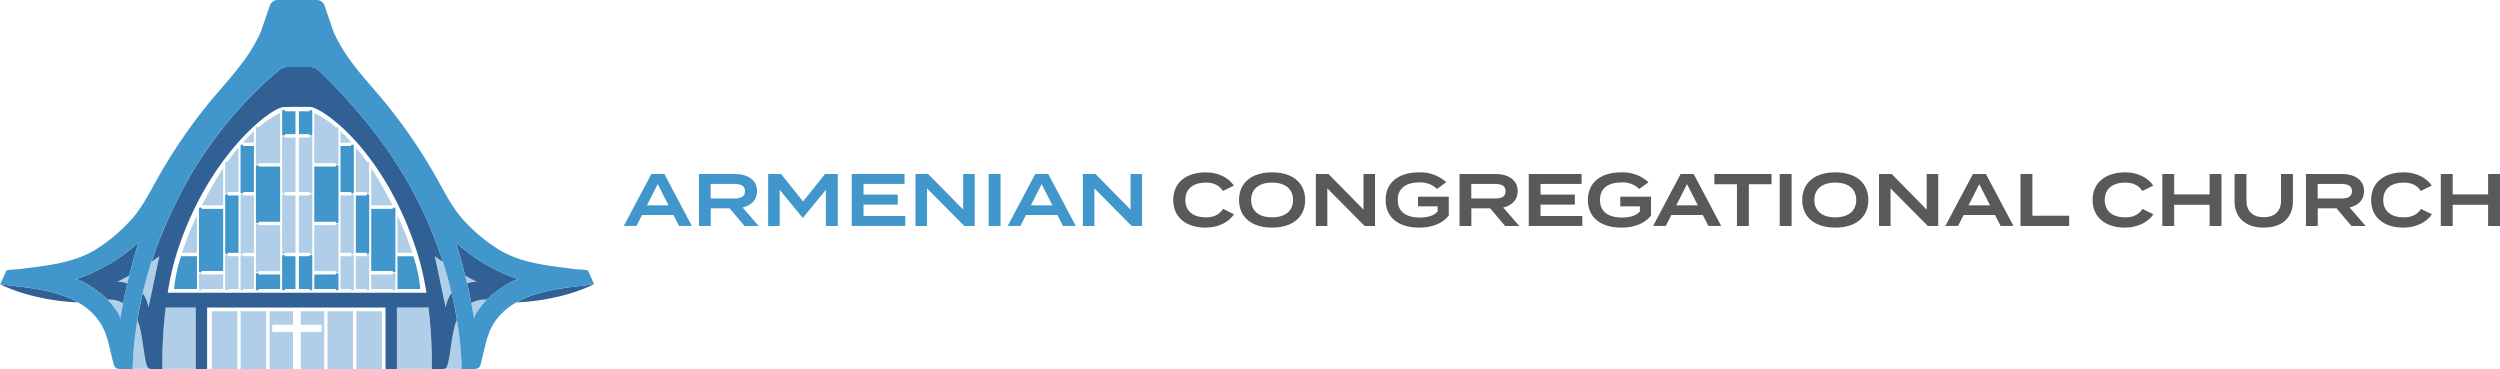 <svg id="Logo_-_horizontal_lock_up" data-name="Logo - horizontal lock up" xmlns="http://www.w3.org/2000/svg" width="881.559" height="130.193" viewBox="0 0 881.559 130.193">
  <g id="Icon">
    <path id="Path_136" data-name="Path 136" d="M770.054,1545.317h91.227a97.352,97.352,0,0,0-3.229-14.082C846.39,1494.59,824.271,1479.9,820.3,1479.8c-2.068-.053-4.89-.033-4.89-.033-2.568.016-4.455.087-4.517.087-4.574.172-26.75,17.241-37.616,51.383A97.286,97.286,0,0,0,770.054,1545.317Zm81-27.271a111.1,111.1,0,0,1,5.238,13.188h-5.238Zm0,14.394h5.616a52.748,52.748,0,0,1,2.461,11.568h-8.077Zm-9.242-31.082c.775,1.178,1.555,2.409,2.334,3.721,1.981,3.319,3.688,6.457,5.181,9.414h-7.515Zm0,14.382h8.04v21.893h-8.04Zm0,23.136h8.04v5.132h-8.04Zm-5.419-44.82q2.074,2.462,4.213,5.526V1509.8H836.4Zm0,16.963h4.213v20.215H836.4Zm0,21.421h4.213v11.568H836.4Zm-5.419-44.061c1.276,1.16,2.592,2.478,3.946,3.979h-3.946Zm0,5.181h4.213V1509.8h-4.213Zm0,17.459h4.213v20.215h-4.213Zm0,21.421h4.213v11.568h-4.213Zm-9.246-50.554a38.076,38.076,0,0,1,7.236,4.75l.8.763v12.2h-8.04Zm0,18.914h8.04v19.485h-8.04Zm0,20.691h8.04v16.183h-8.04Zm0,17.384h8.04v5.132h-8.04Zm-5.415-57.548h4.213v8.069h-4.213Zm0,9.275h4.213v19.2h-4.213Zm0,20.416h4.213v20.215h-4.213Zm0,21.421h4.213v11.568h-4.213Zm-5.419-51.112h4.213v8.069H810.9Zm0,9.275h4.213v19.2H810.9Zm0,20.416h4.213v20.215H810.9Zm0,21.421h4.213v11.568H810.9Zm-9.246-45.041.8-.763a38.215,38.215,0,0,1,7.236-4.75V1499.6h-8.04Zm0,13.4h8.04v19.485h-8.04Zm0,20.691h8.04v16.183h-8.04Zm0,17.384h8.04v5.132h-8.04Zm-1.2-50.5v3.979H796.5C797.858,1490.858,799.175,1489.54,800.45,1488.38Zm-4.217,5.181h4.217V1509.8h-4.217Zm0,17.459h4.217v20.215h-4.217Zm0,21.421h4.217v11.568h-4.217Zm-5.415-32.858c1.419-2.043,2.831-3.885,4.213-5.526V1509.8h-4.213Zm0,11.437h4.213v20.215h-4.213Zm0,21.421h4.213v11.568h-4.213Zm-3.544-27.361c.779-1.312,1.559-2.543,2.338-3.721v13.135H782.1C783.587,1511.536,785.3,1508.4,787.275,1505.079Zm-5.7,10.661h8.04v21.893h-8.04Zm0,23.136h8.04v5.132h-8.04Zm-1.206-20.83v13.188h-5.238A111.778,111.778,0,0,1,780.366,1518.047Zm-5.591,14.394h5.591v11.568h-8.073a52.553,52.553,0,0,1,2.457-11.568Z" transform="translate(-710.914 -1442.083)" fill="none"/>
    <path id="Path_137" data-name="Path 137" d="M796.851,1510.711a11.9,11.9,0,0,1,2.084-5.144c-.816-3.491-1.822-7.174-3.056-10.952-.993-.673-1.953-1.346-2.863-2.01Z" transform="translate(-639.687 -1402.247)" fill="#b0cee7"/>
    <path id="Path_138" data-name="Path 138" d="M800.9,1497.015H789.753v21.614h12.323A167.442,167.442,0,0,0,800.9,1497.015Z" transform="translate(-649.806 -1388.564)" fill="#b0cee7"/>
    <path id="Path_139" data-name="Path 139" d="M795.277,1513.155c-.418,1.551-.554,2.01-1.476,2.183h6.26a121.8,121.8,0,0,0-1.686-17.262C796.648,1501.689,796.155,1509.894,795.277,1513.155Z" transform="translate(-637.248 -1385.272)" fill="#b0cee7"/>
    <path id="Path_140" data-name="Path 140" d="M799.687,1496.427c-1.313-.661-2.67-1.378-4.061-2.154.205.783.427,1.687.656,2.671A11.815,11.815,0,0,1,799.687,1496.427Z" transform="translate(-631.587 -1397.066)" fill="#b0cee7"/>
    <path id="Path_141" data-name="Path 141" d="M796.777,1497.206c-.221.107-.423.234-.628.357.455,2.317.837,4.442,1.029,5.816-.2-1.435,1.867-3.938,2.65-4.98a21.191,21.191,0,0,1,1.784-2.055A9.829,9.829,0,0,0,796.777,1497.206Z" transform="translate(-629.961 -1390.675)" fill="#b0cee7"/>
    <path id="Path_142" data-name="Path 142" d="M764.887,1496.343a20.718,20.718,0,0,1,1.788,2.055c.783,1.042,2.851,3.545,2.65,4.98.189-1.362.566-3.47,1.017-5.768-.23-.143-.46-.283-.705-.406A9.737,9.737,0,0,0,764.887,1496.343Z" transform="translate(-726.943 -1390.673)" fill="#b0cee7"/>
    <path id="Path_143" data-name="Path 143" d="M769.222,1497.019c.238-1.021.468-1.957.677-2.76-1.428.8-2.822,1.539-4.168,2.215A11.731,11.731,0,0,1,769.222,1497.019Z" transform="translate(-724.324 -1397.113)" fill="#b0cee7"/>
    <path id="Path_144" data-name="Path 144" d="M770.78,1497.015a167.292,167.292,0,0,0-1.177,21.614h11.773v-21.614Z" transform="translate(-712.366 -1388.564)" fill="#b0cee7"/>
    <path id="Path_145" data-name="Path 145" d="M771.731,1513.043c-.865-3.216-1.358-11.244-3.027-14.932a120.293,120.293,0,0,0-1.661,17.114h6.165C772.285,1515.053,772.15,1514.594,771.731,1513.043Z" transform="translate(-720.254 -1385.16)" fill="#b0cee7"/>
    <path id="Path_146" data-name="Path 146" d="M773.752,1492.6c-.874.636-1.8,1.28-2.744,1.928-1.256,3.84-2.277,7.581-3.1,11.125a11.929,11.929,0,0,1,2.01,5.054Z" transform="translate(-717.574 -1402.247)" fill="#b0cee7"/>
    <rect id="Rectangle_89" data-name="Rectangle 89" width="9.009" height="20.411" transform="translate(74.679 109.757)" fill="#b0cee7"/>
    <rect id="Rectangle_90" data-name="Rectangle 90" width="9.009" height="20.411" transform="translate(84.853 109.757)" fill="#b0cee7"/>
    <rect id="Rectangle_91" data-name="Rectangle 91" width="9.009" height="20.411" transform="translate(115.479 109.757)" fill="#b0cee7"/>
    <rect id="Rectangle_92" data-name="Rectangle 92" width="9.009" height="20.411" transform="translate(125.65 109.757)" fill="#b0cee7"/>
    <path id="Path_147" data-name="Path 147" d="M785.86,1504.377h4.833v-19.486h-8.041v19.486h3.207Z" transform="translate(-671.832 -1426.173)" fill="#4197cb"/>
    <line id="Line_1" data-name="Line 1" y1="19.486" transform="translate(118.86 58.718)" fill="none" stroke="#4197cb" stroke-linecap="round" stroke-linejoin="round" stroke-width="1"/>
    <path id="Path_148" data-name="Path 148" d="M785.86,1506.116h4.833v-16.181h-8.041v16.181h3.207Z" transform="translate(-671.832 -1410.526)" fill="#b0cee7"/>
    <line id="Line_2" data-name="Line 2" y1="16.181" transform="translate(118.86 79.409)" fill="none" stroke="#b0cee7" stroke-linecap="round" stroke-linejoin="round" stroke-width="1"/>
    <path id="Path_149" data-name="Path 149" d="M785.86,1497.992h4.832v-12.2l-.8-.763a38.141,38.141,0,0,0-7.236-4.75v17.713h3.208Z" transform="translate(-671.834 -1440.477)" fill="#b0cee7"/>
    <line id="Line_3" data-name="Line 3" y2="12.197" transform="translate(118.86 45.316)" fill="none" stroke="#b0cee7" stroke-linecap="round" stroke-linejoin="round" stroke-width="1"/>
    <path id="Path_150" data-name="Path 150" d="M785.86,1499.3h4.833v-5.13h-8.041v5.13h3.207Z" transform="translate(-671.832 -1397.379)" fill="#4197cb"/>
    <line id="Line_4" data-name="Line 4" y1="5.131" transform="translate(118.86 96.794)" fill="none" stroke="#4197cb" stroke-linecap="round" stroke-linejoin="round" stroke-width="1"/>
    <path id="Path_151" data-name="Path 151" d="M790.755,1510.426h4.833v-21.894h-8.041v21.894h3.208Z" transform="translate(-656.647 -1414.877)" fill="#4197cb"/>
    <line id="Line_5" data-name="Line 5" y1="21.894" transform="translate(138.941 73.655)" fill="none" stroke="#4197cb" stroke-linecap="round" stroke-linejoin="round" stroke-width="1"/>
    <path id="Path_152" data-name="Path 152" d="M790.755,1499.3h4.833v-5.13h-8.041v5.13h3.208Z" transform="translate(-656.647 -1397.379)" fill="#b0cee7"/>
    <line id="Line_6" data-name="Line 6" y1="5.131" transform="translate(138.941 96.794)" fill="none" stroke="#b0cee7" stroke-linecap="round" stroke-linejoin="round" stroke-width="1"/>
    <path id="Path_153" data-name="Path 153" d="M790.543,1498.162h4.52c-1.493-2.958-3.2-6.1-5.181-9.415-.779-1.312-1.559-2.543-2.334-3.721v13.135h2.995Z" transform="translate(-656.646 -1425.752)" fill="#b0cee7"/>
    <path id="Path_154" data-name="Path 154" d="M783.013,1507.6h2.533v-20.215h-4.214V1507.6h1.681Z" transform="translate(-675.93 -1418.445)" fill="#b0cee7"/>
    <line id="Line_7" data-name="Line 7" y1="20.214" transform="translate(109.616 68.937)" fill="none" stroke="#b0cee7" stroke-linecap="round" stroke-linejoin="round" stroke-width="1"/>
    <path id="Path_155" data-name="Path 155" d="M783.013,1501.606h2.533v-19.2h-4.214v19.2h1.681Z" transform="translate(-675.93 -1433.886)" fill="#b0cee7"/>
    <line id="Line_8" data-name="Line 8" y1="19.201" transform="translate(109.616 48.518)" fill="none" stroke="#b0cee7" stroke-linecap="round" stroke-linejoin="round" stroke-width="1"/>
    <path id="Path_156" data-name="Path 156" d="M783.013,1504.172h2.533V1492.6h-4.214v11.569h1.681Z" transform="translate(-675.93 -1402.248)" fill="#4197cb"/>
    <line id="Line_9" data-name="Line 9" y1="11.569" transform="translate(109.616 90.355)" fill="none" stroke="#4197cb" stroke-linecap="round" stroke-linejoin="round" stroke-width="1"/>
    <path id="Path_157" data-name="Path 157" d="M783.013,1488.212h2.533v-8.067h-4.214v8.067h1.681Z" transform="translate(-675.93 -1440.898)" fill="#4197cb"/>
    <line id="Line_10" data-name="Line 10" y2="8.068" transform="translate(109.616 39.246)" fill="none" stroke="#4197cb" stroke-linecap="round" stroke-linejoin="round" stroke-width="1"/>
    <path id="Path_158" data-name="Path 158" d="M786.587,1504.172h2.533V1492.6h-4.214v11.569h1.681Z" transform="translate(-664.842 -1402.248)" fill="#b0cee7"/>
    <line id="Line_11" data-name="Line 11" y2="11.569" transform="translate(124.278 90.355)" fill="none" stroke="#b0cee7" stroke-linecap="round" stroke-linejoin="round" stroke-width="1"/>
    <path id="Path_159" data-name="Path 159" d="M786.481,1485.842h2.371c-1.354-1.5-2.671-2.819-3.946-3.979v3.979h1.575Z" transform="translate(-664.841 -1435.566)" fill="#b0cee7"/>
    <path id="Path_160" data-name="Path 160" d="M786.587,1507.6h2.533v-20.215h-4.214V1507.6h1.681Z" transform="translate(-664.842 -1418.445)" fill="#b0cee7"/>
    <line id="Line_12" data-name="Line 12" y1="20.214" transform="translate(124.278 68.937)" fill="none" stroke="#b0cee7" stroke-linecap="round" stroke-linejoin="round" stroke-width="1"/>
    <path id="Path_161" data-name="Path 161" d="M786.587,1499.367h2.533v-16.241h-4.214v16.241h1.681Z" transform="translate(-664.842 -1431.648)" fill="#4197cb"/>
    <line id="Line_13" data-name="Line 13" y1="16.241" transform="translate(124.278 51.478)" fill="none" stroke="#4197cb" stroke-linecap="round" stroke-linejoin="round" stroke-width="1"/>
    <path id="Path_162" data-name="Path 162" d="M787.908,1504.172h2.533V1492.6h-4.214v11.569h1.681Z" transform="translate(-660.744 -1402.248)" fill="#b0cee7"/>
    <line id="Line_14" data-name="Line 14" y1="11.569" transform="translate(129.696 90.355)" fill="none" stroke="#b0cee7" stroke-linecap="round" stroke-linejoin="round" stroke-width="1"/>
    <path id="Path_163" data-name="Path 163" d="M787.908,1507.6h2.533v-20.215h-4.214V1507.6h1.681Z" transform="translate(-660.744 -1418.445)" fill="#4197cb"/>
    <line id="Line_15" data-name="Line 15" y1="20.214" transform="translate(129.696 68.937)" fill="none" stroke="#4197cb" stroke-linecap="round" stroke-linejoin="round" stroke-width="1"/>
    <path id="Path_164" data-name="Path 164" d="M787.909,1498.991h2.531v-10.218q-2.135-3.064-4.213-5.526v15.744h1.682Z" transform="translate(-660.744 -1431.273)" fill="#b0cee7"/>
    <line id="Line_16" data-name="Line 16" y2="10.218" transform="translate(129.696 57.501)" fill="none" stroke="#b0cee7" stroke-linecap="round" stroke-linejoin="round" stroke-width="1"/>
    <path id="Path_165" data-name="Path 165" d="M793.025,1504.171h4.853a52.782,52.782,0,0,0-2.461-11.568H789.8v11.568h3.224Z" transform="translate(-649.657 -1402.247)" fill="#4197cb"/>
    <path id="Path_166" data-name="Path 166" d="M791.893,1502.283h3.146a111.058,111.058,0,0,0-5.238-13.189v13.189h2.092Z" transform="translate(-649.657 -1413.132)" fill="#b0cee7"/>
    <path id="Path_167" data-name="Path 167" d="M777.87,1504.377H785.8v-19.486h-8.041v19.486h.113Z" transform="translate(-687.018 -1426.173)" fill="#4197cb"/>
    <line id="Line_17" data-name="Line 17" y2="19.486" transform="translate(90.739 58.718)" fill="none" stroke="#4197cb" stroke-linecap="round" stroke-linejoin="round" stroke-width="1"/>
    <path id="Path_168" data-name="Path 168" d="M777.87,1506.116H785.8v-16.181h-8.041v16.181h.113Z" transform="translate(-687.018 -1410.526)" fill="#b0cee7"/>
    <line id="Line_18" data-name="Line 18" y2="16.181" transform="translate(90.739 79.409)" fill="none" stroke="#b0cee7" stroke-linecap="round" stroke-linejoin="round" stroke-width="1"/>
    <path id="Path_169" data-name="Path 169" d="M777.872,1497.992H785.8V1480.28a38.263,38.263,0,0,0-7.236,4.75l-.8.763v12.2h.115Z" transform="translate(-687.018 -1440.477)" fill="#b0cee7"/>
    <line id="Line_19" data-name="Line 19" y2="12.197" transform="translate(90.739 45.316)" fill="none" stroke="#b0cee7" stroke-linecap="round" stroke-linejoin="round" stroke-width="1"/>
    <path id="Path_170" data-name="Path 170" d="M777.87,1499.3H785.8v-5.13h-8.041v5.13h.113Z" transform="translate(-687.018 -1397.379)" fill="#4197cb"/>
    <line id="Line_20" data-name="Line 20" y2="5.131" transform="translate(90.739 96.794)" fill="none" stroke="#4197cb" stroke-linecap="round" stroke-linejoin="round" stroke-width="1"/>
    <path id="Path_171" data-name="Path 171" d="M772.974,1510.426H780.9v-21.894h-8.04v21.894h.112Z" transform="translate(-702.204 -1414.877)" fill="#4197cb"/>
    <line id="Line_21" data-name="Line 21" y2="21.894" transform="translate(70.658 73.655)" fill="none" stroke="#4197cb" stroke-linecap="round" stroke-linejoin="round" stroke-width="1"/>
    <path id="Path_172" data-name="Path 172" d="M772.974,1499.3H780.9v-5.13h-8.04v5.13h.112Z" transform="translate(-702.204 -1397.379)" fill="#b0cee7"/>
    <line id="Line_22" data-name="Line 22" y2="5.131" transform="translate(70.658 96.794)" fill="none" stroke="#b0cee7" stroke-linecap="round" stroke-linejoin="round" stroke-width="1"/>
    <path id="Path_173" data-name="Path 173" d="M773.093,1498.162h7.412v-13.135c-.78,1.178-1.559,2.408-2.338,3.721-1.977,3.319-3.688,6.457-5.177,9.415h.1Z" transform="translate(-701.806 -1425.752)" fill="#b0cee7"/>
    <path id="Path_174" data-name="Path 174" d="M780.07,1507.6h4.155v-20.215h-4.214V1507.6h.059Z" transform="translate(-680.027 -1418.445)" fill="#b0cee7"/>
    <line id="Line_23" data-name="Line 23" y2="20.214" transform="translate(99.984 68.937)" fill="none" stroke="#b0cee7" stroke-linecap="round" stroke-linejoin="round" stroke-width="1"/>
    <path id="Path_175" data-name="Path 175" d="M780.07,1501.606h4.155v-19.2h-4.214v19.2h.059Z" transform="translate(-680.027 -1433.886)" fill="#b0cee7"/>
    <line id="Line_24" data-name="Line 24" y2="19.201" transform="translate(99.984 48.518)" fill="none" stroke="#b0cee7" stroke-linecap="round" stroke-linejoin="round" stroke-width="1"/>
    <path id="Path_176" data-name="Path 176" d="M780.07,1504.172h4.155V1492.6h-4.214v11.569h.059Z" transform="translate(-680.027 -1402.248)" fill="#4197cb"/>
    <line id="Line_25" data-name="Line 25" y2="11.569" transform="translate(99.984 90.355)" fill="none" stroke="#4197cb" stroke-linecap="round" stroke-linejoin="round" stroke-width="1"/>
    <path id="Path_177" data-name="Path 177" d="M780.07,1488.212h4.155v-8.067h-4.214v8.067h.059Z" transform="translate(-680.027 -1440.898)" fill="#4197cb"/>
    <line id="Line_26" data-name="Line 26" y2="8.068" transform="translate(99.984 39.246)" fill="none" stroke="#4197cb" stroke-linecap="round" stroke-linejoin="round" stroke-width="1"/>
    <path id="Path_178" data-name="Path 178" d="M776.495,1504.172h4.155V1492.6h-4.214v11.569h.059Z" transform="translate(-691.115 -1402.248)" fill="#b0cee7"/>
    <line id="Line_27" data-name="Line 27" y2="11.569" transform="translate(85.321 90.355)" fill="none" stroke="#b0cee7" stroke-linecap="round" stroke-linejoin="round" stroke-width="1"/>
    <path id="Path_179" data-name="Path 179" d="M776.555,1485.842h3.893v-3.979c-1.276,1.161-2.593,2.478-3.946,3.979h.053Z" transform="translate(-690.912 -1435.566)" fill="#b0cee7"/>
    <path id="Path_180" data-name="Path 180" d="M776.495,1507.6h4.155v-20.215h-4.214V1507.6h.059Z" transform="translate(-691.115 -1418.445)" fill="#b0cee7"/>
    <line id="Line_28" data-name="Line 28" y2="20.214" transform="translate(85.321 68.937)" fill="none" stroke="#b0cee7" stroke-linecap="round" stroke-linejoin="round" stroke-width="1"/>
    <path id="Path_181" data-name="Path 181" d="M776.495,1499.367h4.155v-16.241h-4.214v16.241h.059Z" transform="translate(-691.115 -1431.648)" fill="#4197cb"/>
    <line id="Line_29" data-name="Line 29" y2="16.241" transform="translate(85.321 51.478)" fill="none" stroke="#4197cb" stroke-linecap="round" stroke-linejoin="round" stroke-width="1"/>
    <path id="Path_182" data-name="Path 182" d="M775.174,1504.172h4.155V1492.6h-4.214v11.569h.059Z" transform="translate(-695.213 -1402.248)" fill="#b0cee7"/>
    <line id="Line_30" data-name="Line 30" y2="11.569" transform="translate(79.903 90.355)" fill="none" stroke="#b0cee7" stroke-linecap="round" stroke-linejoin="round" stroke-width="1"/>
    <path id="Path_183" data-name="Path 183" d="M775.174,1507.6h4.155v-20.215h-4.214V1507.6h.059Z" transform="translate(-695.213 -1418.445)" fill="#4197cb"/>
    <line id="Line_31" data-name="Line 31" y2="20.214" transform="translate(79.903 68.937)" fill="none" stroke="#4197cb" stroke-linecap="round" stroke-linejoin="round" stroke-width="1"/>
    <path id="Path_184" data-name="Path 184" d="M775.173,1498.991h4.155v-15.744c-1.382,1.641-2.794,3.483-4.212,5.526v10.218h.057Z" transform="translate(-695.211 -1431.273)" fill="#b0cee7"/>
    <line id="Line_32" data-name="Line 32" y2="10.218" transform="translate(79.903 57.501)" fill="none" stroke="#b0cee7" stroke-linecap="round" stroke-linejoin="round" stroke-width="1"/>
    <path id="Path_185" data-name="Path 185" d="M770.6,1504.171h8.073V1492.6h-5.616A52.557,52.557,0,0,0,770.6,1504.171Z" transform="translate(-709.22 -1402.247)" fill="#4197cb"/>
    <path id="Path_186" data-name="Path 186" d="M771.365,1502.283h5.164v-13.189a111.858,111.858,0,0,0-5.238,13.189h.074Z" transform="translate(-707.077 -1413.132)" fill="#b0cee7"/>
    <path id="Path_187" data-name="Path 187" d="M776.391,1497.751a65.876,65.876,0,0,1-13.188,6.477c-.373.135-.751.275-1.132.41a2.053,2.053,0,0,1,1.132.049c2.387.615,6.609,3.782,7.691,4.59a23.589,23.589,0,0,1,2.728,2.383,9.736,9.736,0,0,1,4.75.861c.246.123.476.263.706.406.455-2.333.992-4.86,1.5-7.03a11.717,11.717,0,0,0-3.491-.546c1.346-.677,2.74-1.415,4.168-2.215l.053-.2c.513-1.924,1.067-4.122,1.641-6.215.546-1.986,1.112-3.872,1.682-5.329A63.717,63.717,0,0,1,776.391,1497.751Z" transform="translate(-735.678 -1405.991)" fill="#316094"/>
    <path id="Path_188" data-name="Path 188" d="M755.809,1495.042l-.082-.013.008-.024-.1.024a60.69,60.69,0,0,0,13.918,4.639,72.976,72.976,0,0,0,13.6,1.752c-.517-.291-1.042-.574-1.575-.833C773.62,1496.728,764.444,1496.169,755.809,1495.042Z" transform="translate(-755.637 -1394.799)" fill="#316094"/>
    <path id="Path_189" data-name="Path 189" d="M827.347,1495.023c-8.635,1.128-17.807,1.686-25.766,5.546-.529.258-1.042.537-1.55.829a73.1,73.1,0,0,0,13.479-1.748,60.845,60.845,0,0,0,13.922-4.64Z" transform="translate(-617.922 -1394.78)" fill="#316094"/>
    <path id="Path_190" data-name="Path 190" d="M877.027,1580.586c.878-3.261,1.37-11.465,3.1-15.079-.476-2.929-1.091-6.117-1.879-9.484a11.9,11.9,0,0,0-2.084,5.144l-3.836-18.107c.911.665,1.871,1.338,2.864,2.01-.287-.886-.587-1.772-.9-2.67-.411-1.157-.833-2.318-1.284-3.487-.1-.25-.185-.5-.275-.755-8.692-23.538-23.275-43.191-41.246-60.531a4.634,4.634,0,0,0-3.212-1.288h-7.9a4.6,4.6,0,0,0-3.011,1.112,143.893,143.893,0,0,0-31.451,37.506,176.878,176.878,0,0,0-11.318,23.956c-.443,1.144-.858,2.285-1.259,3.417-.316.894-.611,1.776-.9,2.657.947-.648,1.87-1.292,2.744-1.928l-3.835,18.107a11.929,11.929,0,0,0-2.01-5.054c-.792,3.392-1.407,6.6-1.883,9.541,1.669,3.688,2.162,11.716,3.027,14.932.418,1.55.554,2.01,1.477,2.182a8.836,8.836,0,0,0,1.2.1c1.026.045,2.059,0,3.085,0v-.1a167.317,167.317,0,0,1,1.177-21.614h10.6v21.716h4.016v-21.716h62.91v21.716h4.012v-21.716h11.145a167.4,167.4,0,0,1,1.177,21.614v.1c1.025,0,2.063.045,3.085,0a8.782,8.782,0,0,0,1.2-.1C876.474,1582.6,876.609,1582.136,877.027,1580.586Zm-58.045-90.115c.061,0,1.949-.071,4.517-.087,0,0,2.822-.02,4.89.033,3.966.1,26.085,14.792,37.747,51.436a97.347,97.347,0,0,1,3.229,14.083H778.138a97.282,97.282,0,0,1,3.228-14.083C792.233,1507.712,814.409,1490.643,818.983,1490.471Z" transform="translate(-718.998 -1452.703)" fill="#316094"/>
    <path id="Path_191" data-name="Path 191" d="M803.176,1497.838a63.62,63.62,0,0,1-8.376-6.441,56.364,56.364,0,0,1,1.7,5.4c.566,2.068,1.116,4.241,1.624,6.145l.066.259c1.39.775,2.748,1.493,4.061,2.153a11.786,11.786,0,0,0-3.405.517c.5,2.166,1.038,4.685,1.493,7.011.205-.124.406-.251.628-.358a9.828,9.828,0,0,1,4.836-.861,23.982,23.982,0,0,1,2.732-2.383c1.021-.763,4.837-3.626,7.269-4.464a2.557,2.557,0,0,1,1.555-.176q-.787-.278-1.555-.566A65.419,65.419,0,0,1,803.176,1497.838Z" transform="translate(-634.149 -1405.991)" fill="#316094"/>
    <path id="Path_192" data-name="Path 192" d="M964.993,1570.82l.086-.013-2.125-4.738c-.2-.439-3.823-.492-4.323-.558-1.928-.258-3.9-.493-5.87-.751-7.749-1-15.641-2.392-22.27-6.789a60.128,60.128,0,0,1-11.8-10.141c-3.548-4.016-5.866-8.61-8.475-13.242a188.15,188.15,0,0,0-18.8-27.8c-6.588-7.937-13.681-15-18.02-24.513-.329-.722-2.289-6.507-3.352-9.665a2.993,2.993,0,0,0-2.847-2.039H853.535a2.994,2.994,0,0,0-2.847,2.039c-1.066,3.159-3.023,8.943-3.355,9.665-4.336,9.512-11.429,16.576-18.017,24.513a187.82,187.82,0,0,0-18.8,27.8c-2.613,4.631-4.927,9.226-8.479,13.242a59.889,59.889,0,0,1-11.8,10.141c-6.625,4.4-14.517,5.788-22.267,6.789-1.977.258-3.942.492-5.874.751-.5.066-4.123.119-4.32.558l-2.117,4.713-.008.025.082.013c8.635,1.128,17.811,1.686,25.77,5.546.533.258,1.058.542,1.575.833l.009.009a22.139,22.139,0,0,1,7.909,7.33c2.518,3.971,3.146,8.664,4.3,13.127.554,2.137.7,2.756,2.08,2.978a10.479,10.479,0,0,0,1.193.1c1.255.058,2.523,0,3.778,0l0-.1a120.319,120.319,0,0,1,1.661-17.114c.476-2.941,1.091-6.149,1.883-9.541.825-3.544,1.846-7.286,3.1-11.126.287-.882.582-1.763.9-2.658.4-1.133.816-2.273,1.26-3.417a176.831,176.831,0,0,1,11.317-23.956,143.88,143.88,0,0,1,31.451-37.506,4.6,4.6,0,0,1,3.011-1.111h7.9a4.633,4.633,0,0,1,3.212,1.287c17.971,17.34,32.554,36.994,41.247,60.531.09.25.176.505.275.755.451,1.169.873,2.33,1.284,3.487.312.9.611,1.785.9,2.67,1.234,3.778,2.239,7.462,3.056,10.953.788,3.367,1.4,6.555,1.879,9.484a121.821,121.821,0,0,1,1.686,17.262v.1c1.255,0,2.526.058,3.782,0a10.476,10.476,0,0,0,1.193-.1c1.378-.222,1.526-.842,2.076-2.978,1.153-4.463,1.784-9.156,4.3-13.127a22.056,22.056,0,0,1,7.49-7.08c.152-.09.3-.172.456-.263.509-.291,1.021-.57,1.55-.828C947.186,1572.506,956.358,1571.948,964.993,1570.82Zm-163.8-3.294-.053.2c-.209.8-.439,1.739-.677,2.76-.5,2.17-1.042,4.7-1.5,7.031-.451,2.3-.829,4.406-1.017,5.768.2-1.436-1.866-3.938-2.65-4.98a20.817,20.817,0,0,0-1.788-2.055,23.672,23.672,0,0,0-2.728-2.383c-1.083-.808-5.3-3.975-7.691-4.591a2.058,2.058,0,0,0-1.133-.049c.382-.135.759-.275,1.133-.41a65.892,65.892,0,0,0,13.188-6.477,63.786,63.786,0,0,0,8.237-6.355c-.57,1.456-1.136,3.343-1.682,5.329C802.263,1563.4,801.709,1565.6,801.2,1567.526Zm136.025,1.875c-2.432.837-6.248,3.7-7.269,4.463a24.025,24.025,0,0,0-2.732,2.383,21.19,21.19,0,0,0-1.784,2.055c-.784,1.043-2.851,3.544-2.65,4.98-.193-1.374-.574-3.5-1.029-5.817s-.989-4.845-1.494-7.011c-.23-.984-.451-1.887-.656-2.67l-.066-.259c-.509-1.9-1.058-4.077-1.624-6.145a56.338,56.338,0,0,0-1.7-5.4,63.591,63.591,0,0,0,8.376,6.441,65.49,65.49,0,0,0,12.626,6.236q.769.287,1.555.565A2.555,2.555,0,0,0,937.222,1569.4Z" transform="translate(-755.569 -1470.577)" fill="#4197cb"/>
    <path id="Path_193" data-name="Path 193" d="M781.5,1497.333v4.743h7.33v2.543H781.5v13.125h8.239v-20.411Z" transform="translate(-675.422 -1387.576)" fill="#b0cee7"/>
    <path id="Path_194" data-name="Path 194" d="M787.092,1504.619h-7.33v-2.543h7.33v-4.743H778.8v20.411h8.289Z" transform="translate(-683.774 -1387.576)" fill="#b0cee7"/>
  </g>
  <g id="Wordmark" transform="translate(219.962 60.771)">
    <path id="Path_195" data-name="Path 195" d="M835.163,1497.721H824.085l-1.964,3.875h-4.479l9.717-18.333h4.583l9.716,18.333h-4.531Zm-1.754-3.406-3.8-7.464-3.8,7.464Z" transform="translate(-817.641 -1482.687)" fill="#4197cb"/>
    <path id="Path_196" data-name="Path 196" d="M860.008,1501.6l-5.264-6.233h-6.626v6.233h-4.164v-18.333H856.6c4.478,0,7.856,2.07,7.856,6.051,0,3.117-2.068,5.056-5.107,5.762l5.657,6.521Zm-3.64-9.69c2.2,0,3.824-.524,3.824-2.565s-1.623-2.568-3.824-2.568h-8.276v5.133Z" transform="translate(-817.449 -1482.687)" fill="#4197cb"/>
    <path id="Path_197" data-name="Path 197" d="M892.726,1483.262V1501.6h-4.19v-12.754l-8.04,9.821h-.211l-8.039-9.821V1501.6h-4.06v-18.333h4.557l7.753,9.691,7.751-9.691Z" transform="translate(-817.273 -1482.687)" fill="#4197cb"/>
    <path id="Path_198" data-name="Path 198" d="M916.318,1498.087v3.509H897.435v-18.333h18.622v3.51H901.6v3.771h12.073v3.51H901.6v4.033Z" transform="translate(-817.06 -1482.687)" fill="#4197cb"/>
    <path id="Path_199" data-name="Path 199" d="M940.643,1483.262V1501.6h-3.667l-13.146-13.252V1501.6h-4.06v-18.333h4.452l12.362,12.572v-12.572Z" transform="translate(-816.897 -1482.687)" fill="#4197cb"/>
    <path id="Path_200" data-name="Path 200" d="M945.379,1501.6v-18.333h4.19V1501.6Z" transform="translate(-816.71 -1482.687)" fill="#4197cb"/>
    <path id="Path_201" data-name="Path 201" d="M969.556,1497.721H958.477l-1.964,3.875h-4.478l9.716-18.333h4.583l9.717,18.333H971.52Zm-1.755-3.406-3.8-7.464-3.8,7.464Z" transform="translate(-816.662 -1482.687)" fill="#4197cb"/>
    <path id="Path_202" data-name="Path 202" d="M999.22,1483.262V1501.6h-3.667l-13.147-13.252V1501.6h-4.059v-18.333H982.8l12.362,12.572v-12.572Z" transform="translate(-816.47 -1482.687)" fill="#4197cb"/>
    <path id="Path_203" data-name="Path 203" d="M1027.589,1495.577l3.824,1.912c-1.728,2.594-5.265,4.689-10.058,4.689-6.889,0-11.366-3.641-11.366-9.743s4.477-9.743,11.549-9.743c4.609,0,8.146,2.12,9.822,4.662l-3.85,1.912c-1.31-2.043-3.3-2.959-6.025-2.959-4.348,0-7.228,2.1-7.228,6.129s2.881,6.129,7.228,6.129C1024.209,1498.563,1026.226,1497.672,1027.589,1495.577Z" transform="translate(-816.239 -1482.691)" fill="#58595b"/>
    <path id="Path_204" data-name="Path 204" d="M1033.024,1492.434c0-6.129,4.5-9.743,11.656-9.743s11.654,3.614,11.654,9.743-4.506,9.743-11.654,9.743S1033.024,1498.563,1033.024,1492.434Zm19.041,0c0-3.929-2.854-6.129-7.385-6.129s-7.387,2.2-7.387,6.129,2.828,6.129,7.387,6.129C1049.21,1498.563,1052.065,1496.362,1052.065,1492.434Z" transform="translate(-816.071 -1482.691)" fill="#58595b"/>
    <path id="Path_205" data-name="Path 205" d="M1080.782,1483.262V1501.6h-3.668l-13.147-13.252V1501.6h-4.059v-18.333h4.452l12.361,12.572v-12.572Z" transform="translate(-815.875 -1482.687)" fill="#58595b"/>
    <path id="Path_206" data-name="Path 206" d="M1106.61,1497.881c-1.833,2.489-5.447,4.3-10.424,4.3-7.359,0-11.838-3.614-11.838-9.743s4.479-9.743,11.838-9.743a13.5,13.5,0,0,1,9.534,3.484l-3.275,2.383a8.141,8.141,0,0,0-6.232-2.3c-4.793,0-7.6,2.095-7.6,6.181s2.881,6.181,7.753,6.181c2.75,0,5-.6,6.312-2.175v-1.781h-6.915v-3.4h10.843Z" transform="translate(-815.697 -1482.691)" fill="#58595b"/>
    <path id="Path_207" data-name="Path 207" d="M1126.272,1501.6l-5.264-6.233h-6.627v6.233h-4.163v-18.333h12.65c4.479,0,7.857,2.07,7.857,6.051,0,3.117-2.069,5.056-5.107,5.762l5.657,6.521Zm-3.64-9.69c2.2,0,3.824-.524,3.824-2.565s-1.624-2.568-3.824-2.568h-8.276v5.133Z" transform="translate(-815.508 -1482.687)" fill="#58595b"/>
    <path id="Path_208" data-name="Path 208" d="M1153.333,1498.087v3.509H1134.45v-18.333h18.62v3.51h-14.457v3.771h12.073v3.51h-12.073v4.033Z" transform="translate(-815.332 -1482.687)" fill="#58595b"/>
    <path id="Path_209" data-name="Path 209" d="M1177.409,1497.881c-1.834,2.489-5.448,4.3-10.425,4.3-7.359,0-11.838-3.614-11.838-9.743s4.479-9.743,11.838-9.743a13.5,13.5,0,0,1,9.534,3.484l-3.274,2.383a8.146,8.146,0,0,0-6.233-2.3c-4.794,0-7.595,2.095-7.595,6.181s2.88,6.181,7.751,6.181c2.75,0,5-.6,6.313-2.175v-1.781h-6.915v-3.4h10.844Z" transform="translate(-815.181 -1482.691)" fill="#58595b"/>
    <path id="Path_210" data-name="Path 210" d="M1195.495,1497.721h-11.078l-1.964,3.875h-4.479l9.717-18.333h4.583l9.716,18.333h-4.531Zm-1.754-3.406-3.8-7.464-3.8,7.464Z" transform="translate(-815.015 -1482.687)" fill="#58595b"/>
    <path id="Path_211" data-name="Path 211" d="M1219.591,1486.877h-8.014V1501.6h-4.19v-14.718h-7.961v-3.615h20.166Z" transform="translate(-814.859 -1482.687)" fill="#58595b"/>
    <path id="Path_212" data-name="Path 212" d="M1222.3,1501.6v-18.333h4.19V1501.6Z" transform="translate(-814.692 -1482.687)" fill="#58595b"/>
    <path id="Path_213" data-name="Path 213" d="M1230.181,1492.434c0-6.129,4.5-9.743,11.655-9.743s11.654,3.614,11.654,9.743-4.506,9.743-11.654,9.743S1230.181,1498.563,1230.181,1492.434Zm19.041,0c0-3.929-2.854-6.129-7.385-6.129s-7.385,2.2-7.385,6.129,2.828,6.129,7.385,6.129C1246.367,1498.563,1249.222,1496.362,1249.222,1492.434Z" transform="translate(-814.634 -1482.691)" fill="#58595b"/>
    <path id="Path_214" data-name="Path 214" d="M1277.94,1483.262V1501.6h-3.668l-13.146-13.252V1501.6h-4.06v-18.333h4.452l12.362,12.572v-12.572Z" transform="translate(-814.438 -1482.687)" fill="#58595b"/>
    <path id="Path_215" data-name="Path 215" d="M1297.805,1497.721h-11.078l-1.965,3.875h-4.479l9.718-18.333h4.583l9.716,18.333h-4.531Zm-1.756-3.406-3.8-7.464-3.8,7.464Z" transform="translate(-814.269 -1482.687)" fill="#58595b"/>
    <path id="Path_216" data-name="Path 216" d="M1323.75,1497.983v3.613H1306.6v-18.333h4.19v14.721Z" transform="translate(-814.077 -1482.687)" fill="#58595b"/>
    <path id="Path_217" data-name="Path 217" d="M1349.441,1495.577l3.824,1.912c-1.729,2.594-5.264,4.689-10.057,4.689-6.889,0-11.366-3.641-11.366-9.743s4.477-9.743,11.549-9.743c4.61,0,8.146,2.12,9.822,4.662l-3.85,1.912c-1.31-2.043-3.3-2.959-6.023-2.959-4.349,0-7.228,2.1-7.228,6.129s2.88,6.129,7.228,6.129C1346.063,1498.563,1348.079,1497.672,1349.441,1495.577Z" transform="translate(-813.893 -1482.691)" fill="#58595b"/>
    <path id="Path_218" data-name="Path 218" d="M1377.1,1483.262V1501.6h-4.19v-7.464h-12.493v7.464h-4.19v-18.333h4.19v7.2h12.493v-7.2Z" transform="translate(-813.715 -1482.687)" fill="#58595b"/>
    <path id="Path_219" data-name="Path 219" d="M1402.112,1483.262v9.691c0,5.5-3.641,9.22-10.293,9.22s-10.293-3.72-10.293-9.22v-9.691h4.19v9.377c0,3.668,2.148,5.867,6.1,5.867s6.1-2.2,6.1-5.867v-9.377Z" transform="translate(-813.531 -1482.687)" fill="#58595b"/>
    <path id="Path_220" data-name="Path 220" d="M1422.567,1501.6l-5.265-6.233h-6.626v6.233h-4.163v-18.333h12.65c4.478,0,7.857,2.07,7.857,6.051,0,3.117-2.069,5.056-5.107,5.762l5.657,6.521Zm-3.641-9.69c2.2,0,3.824-.524,3.824-2.565s-1.624-2.568-3.824-2.568h-8.276v5.133Z" transform="translate(-813.349 -1482.687)" fill="#58595b"/>
    <path id="Path_221" data-name="Path 221" d="M1446.94,1495.577l3.824,1.912c-1.729,2.594-5.264,4.689-10.057,4.689-6.888,0-11.366-3.641-11.366-9.743s4.479-9.743,11.549-9.743c4.61,0,8.146,2.12,9.822,4.662l-3.85,1.912c-1.309-2.043-3.3-2.959-6.024-2.959-4.348,0-7.229,2.1-7.229,6.129s2.881,6.129,7.229,6.129C1443.562,1498.563,1445.579,1497.672,1446.94,1495.577Z" transform="translate(-813.182 -1482.691)" fill="#58595b"/>
    <path id="Path_222" data-name="Path 222" d="M1474.6,1483.262V1501.6h-4.19v-7.464h-12.494v7.464h-4.19v-18.333h4.19v7.2h12.494v-7.2Z" transform="translate(-813.005 -1482.687)" fill="#58595b"/>
  </g>
</svg>
